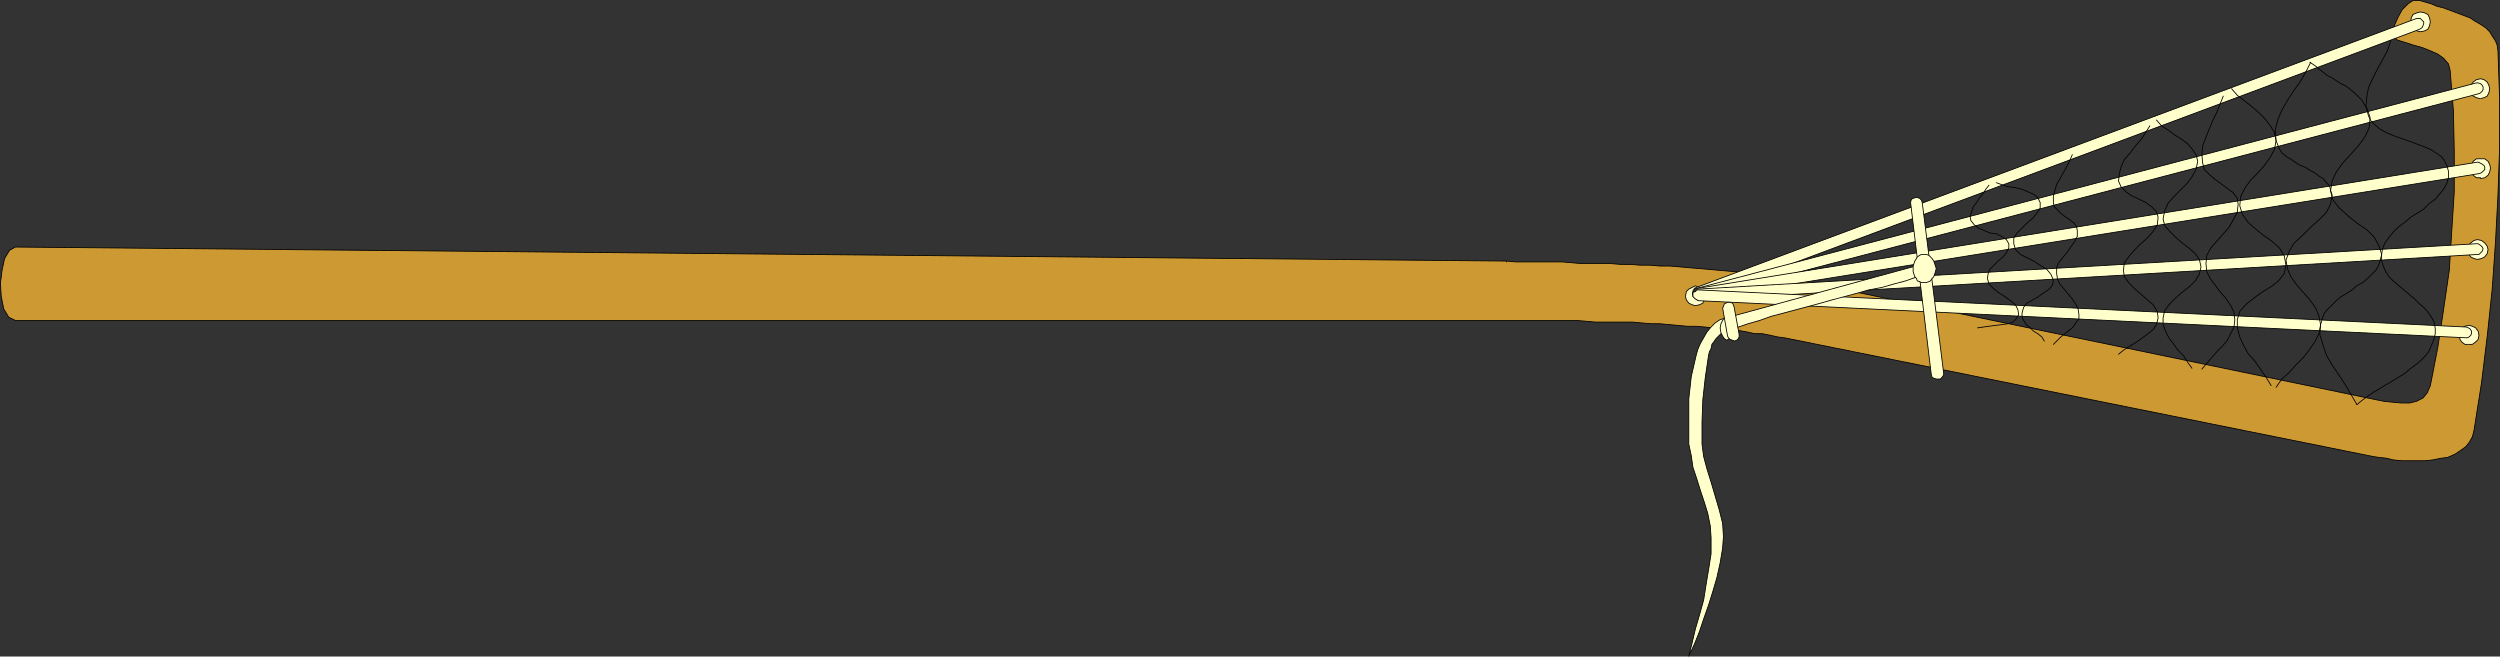 <?xml version="1.0" encoding="UTF-8" standalone="no"?>
<svg
   version="1.0"
   width="129.595mm"
   height="34.035mm"
   id="svg44"
   sodipodi:docname="Lacrosse - Equipment 1.wmf"
   xmlns:inkscape="http://www.inkscape.org/namespaces/inkscape"
   xmlns:sodipodi="http://sodipodi.sourceforge.net/DTD/sodipodi-0.dtd"
   xmlns="http://www.w3.org/2000/svg"
   xmlns:svg="http://www.w3.org/2000/svg">
  <rect width="100%" height="100%" fill="#333333" stroke="none"/>
  <sodipodi:namedview
     id="namedview44"
     pagecolor="#ffffff"
     bordercolor="#000000"
     borderopacity="0.25"
     inkscape:showpageshadow="2"
     inkscape:pageopacity="0.0"
     inkscape:pagecheckerboard="0"
     inkscape:deskcolor="#d1d1d1"
     inkscape:document-units="mm" />
  <defs
     id="defs1">
    <pattern
       id="WMFhbasepattern"
       patternUnits="userSpaceOnUse"
       width="6"
       height="6"
       x="0"
       y="0" />
  </defs>
  <path
     style="fill:#cc9933;fill-opacity:1;fill-rule:evenodd;stroke:none"
     d="m 295.162,51.148 1.778,0.162 h 1.616 1.778 1.939 1.778 1.939 l 1.939,0.162 1.778,0.162 h 1.939 1.939 1.939 l 1.939,0.162 h 1.939 l 1.939,0.162 h 1.939 l 1.939,0.162 h 1.939 l 1.939,0.162 1.778,0.162 1.939,0.162 1.939,0.162 1.778,0.162 1.778,0.162 1.778,0.162 1.778,0.162 1.778,0.162 1.616,0.162 1.778,0.323 1.454,0.162 1.616,0.323 1.454,0.323 1.454,0.162 112.473,23.271 1.616,0.323 1.616,0.162 1.778,0.162 h 1.616 l 1.293,-0.323 1.293,-0.646 0.808,-0.97 0.646,-1.454 1.454,-7.434 1.131,-7.434 1.131,-7.757 0.485,-7.757 0.485,-7.595 v -7.919 l -0.162,-7.919 -0.646,-7.919 -0.323,-1.293 -0.97,-1.131 -1.131,-0.808 -1.454,-0.646 -1.616,-0.646 -1.778,-0.485 -1.454,-0.485 -1.616,-0.485 -0.646,-0.646 -0.162,-1.131 0.323,-1.293 0.646,-1.454 0.808,-1.454 1.131,-1.131 0.97,-0.646 h 1.293 l 1.131,0.323 1.131,0.323 1.131,0.485 1.293,0.323 1.293,0.485 1.293,0.485 1.293,0.485 1.293,0.485 0.97,0.646 1.131,0.646 0.97,0.646 0.808,0.808 0.485,0.808 0.646,0.97 0.323,0.808 0.162,1.131 0.323,9.535 v 9.373 l -0.323,9.373 -0.485,9.211 -0.646,9.211 -0.97,9.211 -1.131,9.211 -1.454,9.211 -0.323,1.293 -0.646,1.131 -0.646,0.808 -1.131,0.808 -0.97,0.646 -1.454,0.646 -1.293,0.162 -1.616,0.323 -1.454,0.162 h -1.616 -1.454 -1.616 l -1.616,-0.162 -1.293,-0.323 -1.454,-0.162 -1.131,-0.162 -115.382,-23.271 -1.293,-0.162 -1.454,-0.323 -1.616,-0.323 h -1.454 l -1.454,-0.323 -1.778,-0.323 -1.454,-0.162 -1.616,-0.162 -1.778,-0.162 -1.616,-0.162 -1.778,-0.162 h -1.778 l -1.778,-0.162 -1.778,-0.162 -1.778,-0.162 h -1.616 l -1.939,-0.162 -1.778,-0.162 h -1.939 -1.778 -1.778 -1.778 l -1.778,-0.162 -1.939,-0.162 h -1.616 -1.939 -1.778 -1.616 -1.778 -1.616 -1.778 -1.616 v 0 H 2.99 L 1.697,62.137 0.727,60.521 0.242,58.097 0.081,55.511 0.404,52.925 0.889,50.663 1.858,49.047 2.99,48.4 295.162,51.148 v 0.162 0 z"
     id="path1" />
  <path
     style="fill:none;stroke:#000000;stroke-width:0.162px;stroke-linecap:round;stroke-linejoin:round;stroke-miterlimit:4;stroke-dasharray:none;stroke-opacity:1"
     d="m 295.162,51.148 1.778,0.162 h 1.616 1.778 1.939 1.778 1.939 l 1.939,0.162 1.778,0.162 h 1.939 1.939 1.939 l 1.939,0.162 h 1.939 l 1.939,0.162 h 1.939 l 1.939,0.162 h 1.939 l 1.939,0.162 1.778,0.162 1.939,0.162 1.939,0.162 1.778,0.162 1.778,0.162 1.778,0.162 1.778,0.162 1.778,0.162 1.616,0.162 1.778,0.323 1.454,0.162 1.616,0.323 1.454,0.323 1.454,0.162 112.473,23.271 1.616,0.323 1.616,0.162 1.778,0.162 h 1.616 l 1.293,-0.323 1.293,-0.646 0.808,-0.97 0.646,-1.454 1.454,-7.434 1.131,-7.434 1.131,-7.757 0.485,-7.757 0.485,-7.595 v -7.919 l -0.162,-7.919 -0.646,-7.919 -0.323,-1.293 -0.97,-1.131 -1.131,-0.808 -1.454,-0.646 -1.616,-0.646 -1.778,-0.485 -1.454,-0.485 -1.616,-0.485 -0.646,-0.646 -0.162,-1.131 0.323,-1.293 0.646,-1.454 0.808,-1.454 1.131,-1.131 0.97,-0.646 h 1.293 l 1.131,0.323 1.131,0.323 1.131,0.485 1.293,0.323 1.293,0.485 1.293,0.485 1.293,0.485 1.293,0.485 0.97,0.646 1.131,0.646 0.97,0.646 0.808,0.808 0.485,0.808 0.646,0.97 0.323,0.808 0.162,1.131 0.323,9.535 v 9.373 l -0.323,9.373 -0.485,9.211 -0.646,9.211 -0.97,9.211 -1.131,9.211 -1.454,9.211 -0.323,1.293 -0.646,1.131 -0.646,0.808 -1.131,0.808 -0.97,0.646 -1.454,0.646 -1.293,0.162 -1.616,0.323 -1.454,0.162 h -1.616 -1.454 -1.616 l -1.616,-0.162 -1.293,-0.323 -1.454,-0.162 -1.131,-0.162 -115.382,-23.271 -1.293,-0.162 -1.454,-0.323 -1.616,-0.323 h -1.454 l -1.454,-0.323 -1.778,-0.323 -1.454,-0.162 -1.616,-0.162 -1.778,-0.162 -1.616,-0.162 -1.778,-0.162 h -1.778 l -1.778,-0.162 -1.778,-0.162 -1.778,-0.162 h -1.616 l -1.939,-0.162 -1.778,-0.162 h -1.939 -1.778 -1.778 -1.778 l -1.778,-0.162 -1.939,-0.162 h -1.616 -1.939 -1.778 -1.616 -1.778 -1.616 -1.778 -1.616 v 0 H 2.99 L 1.697,62.137 0.727,60.521 0.242,58.097 0.081,55.511 0.404,52.925 0.889,50.663 1.858,49.047 2.99,48.4 295.162,51.148 v 0.162 0"
     id="path2" />
  <path
     style="fill:#ffffcc;fill-opacity:1;fill-rule:evenodd;stroke:none"
     d="m 474.215,6.222 -0.646,-0.162 -0.808,-0.323 -0.323,-0.646 -0.162,-0.808 0.162,-0.808 0.323,-0.646 0.808,-0.323 0.646,-0.162 0.808,0.162 0.646,0.323 0.323,0.646 0.162,0.808 -0.162,0.808 -0.323,0.646 -0.646,0.323 z"
     id="path3" />
  <path
     style="fill:none;stroke:#000000;stroke-width:0.162px;stroke-linecap:round;stroke-linejoin:round;stroke-miterlimit:4;stroke-dasharray:none;stroke-opacity:1"
     d="m 474.215,6.222 -0.646,-0.162 -0.808,-0.323 -0.323,-0.646 -0.162,-0.808 0.162,-0.808 0.323,-0.646 0.808,-0.323 0.646,-0.162 0.808,0.162 0.646,0.323 0.323,0.646 0.162,0.808 -0.162,0.808 -0.323,0.646 -0.646,0.323 -0.808,0.162 v 0"
     id="path4" />
  <path
     style="fill:#ffffcc;fill-opacity:1;fill-rule:evenodd;stroke:none"
     d="m 485.85,19.312 -0.646,-0.162 -0.646,-0.323 -0.485,-0.646 -0.162,-0.808 0.162,-0.646 0.485,-0.646 0.646,-0.485 0.808,-0.162 0.646,0.162 0.646,0.485 0.323,0.646 0.162,0.646 -0.162,0.808 -0.323,0.646 -0.646,0.323 -0.646,0.162 v 0 z"
     id="path5" />
  <path
     style="fill:none;stroke:#000000;stroke-width:0.162px;stroke-linecap:round;stroke-linejoin:round;stroke-miterlimit:4;stroke-dasharray:none;stroke-opacity:1"
     d="m 485.85,19.312 -0.646,-0.162 -0.646,-0.323 -0.485,-0.646 -0.162,-0.808 0.162,-0.646 0.485,-0.646 0.646,-0.485 0.808,-0.162 0.646,0.162 0.646,0.485 0.323,0.646 0.162,0.646 -0.162,0.808 -0.323,0.646 -0.646,0.323 -0.646,0.162 v 0"
     id="path6" />
  <path
     style="fill:#ffffcc;fill-opacity:1;fill-rule:evenodd;stroke:none"
     d="m 486.011,34.826 h -0.808 l -0.646,-0.485 -0.323,-0.646 -0.162,-0.808 0.162,-0.646 0.323,-0.646 0.646,-0.485 h 0.808 0.808 l 0.646,0.485 0.323,0.646 0.162,0.646 -0.162,0.808 -0.323,0.646 -0.646,0.485 -0.808,0.162 v 0 z"
     id="path7" />
  <path
     style="fill:none;stroke:#000000;stroke-width:0.162px;stroke-linecap:round;stroke-linejoin:round;stroke-miterlimit:4;stroke-dasharray:none;stroke-opacity:1"
     d="m 486.011,34.826 h -0.808 l -0.646,-0.485 -0.323,-0.646 -0.162,-0.808 0.162,-0.646 0.323,-0.646 0.646,-0.485 h 0.808 0.808 l 0.646,0.485 0.323,0.646 0.162,0.646 -0.162,0.808 -0.323,0.646 -0.646,0.485 -0.808,0.162 v 0"
     id="path8" />
  <path
     style="fill:#ffffcc;fill-opacity:1;fill-rule:evenodd;stroke:none"
     d="m 485.365,50.824 -0.646,-0.162 -0.646,-0.323 -0.485,-0.646 v -0.808 -0.646 l 0.485,-0.646 0.646,-0.485 0.646,-0.162 0.808,0.162 0.646,0.485 0.485,0.646 0.162,0.646 -0.162,0.808 -0.485,0.646 -0.646,0.323 z"
     id="path9" />
  <path
     style="fill:none;stroke:#000000;stroke-width:0.162px;stroke-linecap:round;stroke-linejoin:round;stroke-miterlimit:4;stroke-dasharray:none;stroke-opacity:1"
     d="m 485.365,50.824 -0.646,-0.162 -0.646,-0.323 -0.485,-0.646 v -0.808 -0.646 l 0.485,-0.646 0.646,-0.485 0.646,-0.162 0.808,0.162 0.646,0.485 0.485,0.646 0.162,0.646 -0.162,0.808 -0.485,0.646 -0.646,0.323 -0.808,0.162 v 0"
     id="path10" />
  <path
     style="fill:#ffffcc;fill-opacity:1;fill-rule:evenodd;stroke:none"
     d="m 332.168,59.874 -0.646,-0.162 -0.646,-0.323 -0.485,-0.646 -0.162,-0.646 0.162,-0.97 0.485,-0.485 0.646,-0.323 0.646,-0.323 0.808,0.323 0.646,0.323 0.323,0.485 0.162,0.97 -0.162,0.646 -0.323,0.646 -0.646,0.323 -0.808,0.162 z"
     id="path11" />
  <path
     style="fill:none;stroke:#000000;stroke-width:0.162px;stroke-linecap:round;stroke-linejoin:round;stroke-miterlimit:4;stroke-dasharray:none;stroke-opacity:1"
     d="m 332.168,59.874 -0.646,-0.162 -0.646,-0.323 -0.485,-0.646 -0.162,-0.646 0.162,-0.97 0.485,-0.485 0.646,-0.323 0.646,-0.323 0.808,0.323 0.646,0.323 0.323,0.485 0.162,0.97 -0.162,0.646 -0.323,0.646 -0.646,0.323 -0.808,0.162 v 0"
     id="path12" />
  <path
     style="fill:#ffffcc;fill-opacity:1;fill-rule:evenodd;stroke:none"
     d="m 483.587,67.47 h -0.646 l -0.646,-0.485 -0.323,-0.485 -0.162,-0.808 0.162,-0.808 0.323,-0.646 0.646,-0.323 0.808,-0.162 0.646,0.162 0.646,0.323 0.485,0.646 0.162,0.808 -0.162,0.808 -0.485,0.485 -0.646,0.485 h -0.646 v 0 z"
     id="path13" />
  <path
     style="fill:none;stroke:#000000;stroke-width:0.162px;stroke-linecap:round;stroke-linejoin:round;stroke-miterlimit:4;stroke-dasharray:none;stroke-opacity:1"
     d="m 483.587,67.47 h -0.646 l -0.646,-0.485 -0.323,-0.485 -0.162,-0.808 0.162,-0.808 0.323,-0.646 0.646,-0.323 0.808,-0.162 0.646,0.162 0.646,0.323 0.485,0.646 0.162,0.808 -0.162,0.808 -0.485,0.485 -0.646,0.485 h -0.646 v 0"
     id="path14" />
  <path
     style="fill:#ffffcc;fill-opacity:1;fill-rule:evenodd;stroke:none"
     d="m 332.976,58.42 141.077,-52.683 0.485,-0.323 0.162,-0.323 0.162,-0.485 V 4.283 l -0.323,-0.323 -0.323,-0.323 h -0.485 -0.323 l -141.077,52.683 -0.323,0.162 -0.323,0.485 v 0.323 0.485 l 0.323,0.323 0.162,0.323 h 0.485 0.323 z"
     id="path15" />
  <path
     style="fill:none;stroke:#000000;stroke-width:0.162px;stroke-linecap:round;stroke-linejoin:round;stroke-miterlimit:4;stroke-dasharray:none;stroke-opacity:1"
     d="m 332.976,58.42 141.077,-52.683 0.485,-0.323 0.162,-0.323 0.162,-0.485 V 4.283 l -0.323,-0.323 -0.323,-0.323 h -0.485 -0.323 l -141.077,52.683 -0.323,0.162 -0.323,0.485 v 0.323 0.485 l 0.323,0.323 0.162,0.323 h 0.485 0.323 v 0"
     id="path16" />
  <path
     style="fill:#ffffcc;fill-opacity:1;fill-rule:evenodd;stroke:none"
     d="m 332.976,58.42 152.712,-40.078 0.323,-0.162 0.323,-0.323 0.162,-0.323 v -0.485 l -0.162,-0.323 -0.323,-0.323 -0.485,-0.162 h -0.323 L 332.492,56.481 h -0.323 l -0.323,0.485 -0.162,0.323 v 0.485 l 0.323,0.323 0.162,0.323 0.485,0.162 h 0.323 v 0 z"
     id="path17" />
  <path
     style="fill:none;stroke:#000000;stroke-width:0.162px;stroke-linecap:round;stroke-linejoin:round;stroke-miterlimit:4;stroke-dasharray:none;stroke-opacity:1"
     d="m 332.976,58.42 152.712,-40.078 0.323,-0.162 0.323,-0.323 0.162,-0.323 v -0.485 l -0.162,-0.323 -0.323,-0.323 -0.485,-0.162 h -0.323 L 332.492,56.481 h -0.323 l -0.323,0.485 -0.162,0.323 v 0.485 l 0.323,0.323 0.162,0.323 0.485,0.162 h 0.323 v 0"
     id="path18" />
  <path
     style="fill:#ffffcc;fill-opacity:1;fill-rule:evenodd;stroke:none"
     d="m 332.976,58.581 152.712,-24.564 0.485,-0.162 0.323,-0.323 0.323,-0.323 v -0.485 l -0.162,-0.323 -0.485,-0.323 -0.323,-0.162 -0.323,-0.162 -152.873,24.725 -0.485,0.162 -0.162,0.323 -0.323,0.323 v 0.485 l 0.323,0.323 0.162,0.323 0.485,0.323 h 0.323 v 0 z"
     id="path19" />
  <path
     style="fill:none;stroke:#000000;stroke-width:0.162px;stroke-linecap:round;stroke-linejoin:round;stroke-miterlimit:4;stroke-dasharray:none;stroke-opacity:1"
     d="m 332.976,58.581 152.712,-24.564 0.485,-0.162 0.323,-0.323 0.323,-0.323 v -0.485 l -0.162,-0.323 -0.485,-0.323 -0.323,-0.162 -0.323,-0.162 -152.873,24.725 -0.485,0.162 -0.162,0.323 -0.323,0.323 v 0.485 l 0.323,0.323 0.162,0.323 0.485,0.323 h 0.323 v 0"
     id="path20" />
  <path
     style="fill:#ffffcc;fill-opacity:1;fill-rule:evenodd;stroke:none"
     d="m 332.815,58.743 152.55,-8.888 h 0.323 l 0.323,-0.323 0.323,-0.323 0.162,-0.485 -0.162,-0.323 -0.323,-0.323 -0.485,-0.323 h -0.323 l -152.55,8.888 -0.323,0.162 -0.323,0.323 -0.323,0.162 v 0.485 0.323 l 0.485,0.323 0.323,0.323 h 0.323 z"
     id="path21" />
  <path
     style="fill:none;stroke:#000000;stroke-width:0.162px;stroke-linecap:round;stroke-linejoin:round;stroke-miterlimit:4;stroke-dasharray:none;stroke-opacity:1"
     d="m 332.815,58.743 152.55,-8.888 h 0.323 l 0.323,-0.323 0.323,-0.323 0.162,-0.485 -0.162,-0.323 -0.323,-0.323 -0.485,-0.323 h -0.323 l -152.55,8.888 -0.323,0.162 -0.323,0.323 -0.323,0.162 v 0.485 0.323 l 0.485,0.323 0.323,0.323 h 0.323 v 0"
     id="path22" />
  <path
     style="fill:#ffffcc;fill-opacity:1;fill-rule:evenodd;stroke:none"
     d="m 332.653,58.905 150.449,7.272 h 0.323 l 0.323,-0.162 0.323,-0.323 0.162,-0.323 v -0.485 l -0.323,-0.485 -0.323,-0.162 -0.323,-0.162 -150.449,-7.272 h -0.323 l -0.323,0.323 -0.485,0.162 v 0.485 0.323 l 0.485,0.485 0.323,0.162 z"
     id="path23" />
  <path
     style="fill:none;stroke:#000000;stroke-width:0.162px;stroke-linecap:round;stroke-linejoin:round;stroke-miterlimit:4;stroke-dasharray:none;stroke-opacity:1"
     d="m 332.653,58.905 150.449,7.272 h 0.323 l 0.323,-0.162 0.323,-0.323 0.162,-0.323 v -0.485 l -0.323,-0.485 -0.323,-0.162 -0.323,-0.162 -150.449,-7.272 h -0.323 l -0.323,0.323 -0.485,0.162 v 0.485 0.323 l 0.485,0.485 0.323,0.162 0.162,0.162 v 0"
     id="path24" />
  <path
     style="fill:#ffffcc;fill-opacity:1;fill-rule:evenodd;stroke:none"
     d="m 375.316,38.704 v 0 h 0.323 l 0.485,0.162 0.323,0.323 0.162,0.485 4.202,33.452 v 0.323 l -0.323,0.485 -0.323,0.323 h -0.485 v 0 h -0.323 l -0.485,-0.162 -0.323,-0.162 -0.162,-0.485 -4.04,-33.614 v -0.323 l 0.162,-0.485 0.323,-0.162 0.485,-0.162 z"
     id="path25" />
  <path
     style="fill:none;stroke:#000000;stroke-width:0.162px;stroke-linecap:round;stroke-linejoin:round;stroke-miterlimit:4;stroke-dasharray:none;stroke-opacity:1"
     d="m 375.316,38.704 v 0 h 0.323 l 0.485,0.162 0.323,0.323 0.162,0.485 4.202,33.452 v 0.323 l -0.323,0.485 -0.323,0.323 h -0.485 v 0 h -0.323 l -0.485,-0.162 -0.323,-0.162 -0.162,-0.485 -4.04,-33.614 v -0.323 l 0.162,-0.485 0.323,-0.162 0.485,-0.162 v 0"
     id="path26" />
  <path
     style="fill:#ffffcc;fill-opacity:1;fill-rule:evenodd;stroke:none"
     d="m 375.639,54.218 -2.262,0.808 -2.424,0.646 -2.262,0.646 -2.586,0.485 -2.262,0.646 -2.424,0.646 -2.424,0.646 -2.262,0.646 -2.424,0.646 -2.424,0.646 -2.424,0.646 -2.424,0.646 -2.262,0.808 -2.262,0.646 -2.424,0.808 -2.262,0.97 -0.646,0.162 -0.485,0.485 -0.485,0.485 -0.323,0.485 -0.485,0.646 -0.162,0.808 -0.323,0.646 -0.162,0.646 -0.646,4.363 -0.485,4.363 -0.162,4.363 v 4.363 l 0.323,2.424 0.646,2.424 0.808,2.586 0.808,2.747 0.808,2.747 0.646,2.586 0.162,2.586 -0.162,2.262 -0.485,2.909 -0.646,2.909 -0.808,2.747 -0.808,2.586 -0.97,2.747 -0.808,2.424 -0.97,2.424 -1.131,2.424 0.646,-2.586 0.646,-2.747 0.808,-2.747 0.808,-2.909 0.485,-3.07 0.485,-2.909 0.485,-3.07 v -3.232 l -0.162,-2.262 -0.485,-2.424 -0.646,-2.101 -0.808,-2.424 -0.646,-2.101 -0.808,-2.424 -0.323,-2.262 -0.485,-2.262 v -4.363 -4.525 l 0.485,-4.363 0.97,-4.202 0.323,-1.131 0.485,-1.131 0.646,-1.131 0.646,-1.131 0.808,-0.97 0.808,-0.808 0.97,-0.646 1.131,-0.323 37.168,-10.181 0.323,2.101 z"
     id="path27" />
  <path
     style="fill:none;stroke:#000000;stroke-width:0.162px;stroke-linecap:round;stroke-linejoin:round;stroke-miterlimit:4;stroke-dasharray:none;stroke-opacity:1"
     d="m 375.639,54.218 -2.262,0.808 -2.424,0.646 -2.262,0.646 -2.586,0.485 -2.262,0.646 -2.424,0.646 -2.424,0.646 -2.262,0.646 -2.424,0.646 -2.424,0.646 -2.424,0.646 -2.424,0.646 -2.262,0.808 -2.262,0.646 -2.424,0.808 -2.262,0.97 -0.646,0.162 -0.485,0.485 -0.485,0.485 -0.323,0.485 -0.485,0.646 -0.162,0.808 -0.323,0.646 -0.162,0.646 -0.646,4.363 -0.485,4.363 -0.162,4.363 v 4.363 l 0.323,2.424 0.646,2.424 0.808,2.586 0.808,2.747 0.808,2.747 0.646,2.586 0.162,2.586 -0.162,2.262 -0.485,2.909 -0.646,2.909 -0.808,2.747 -0.808,2.586 -0.97,2.747 -0.808,2.424 -0.97,2.424 -1.131,2.424 0.646,-2.586 0.646,-2.747 0.808,-2.747 0.808,-2.909 0.485,-3.07 0.485,-2.909 0.485,-3.07 v -3.232 l -0.162,-2.262 -0.485,-2.424 -0.646,-2.101 -0.808,-2.424 -0.646,-2.101 -0.808,-2.424 -0.323,-2.262 -0.485,-2.262 v -4.363 -4.525 l 0.485,-4.363 0.97,-4.202 0.323,-1.131 0.485,-1.131 0.646,-1.131 0.646,-1.131 0.808,-0.97 0.808,-0.808 0.97,-0.646 1.131,-0.323 37.168,-10.181 0.323,2.101 v 0"
     id="path28" />
  <path
     style="fill:#ffffcc;fill-opacity:1;fill-rule:evenodd;stroke:none"
     d="m 338.309,61.975 0.485,0.323 0.323,0.485 0.323,0.646 0.162,0.808 -0.162,0.97 -0.323,0.646 -0.323,0.485 -0.485,0.323 -0.485,-0.323 -0.323,-0.485 -0.323,-0.646 -0.162,-0.97 0.162,-0.808 0.323,-0.646 0.323,-0.485 0.485,-0.323 z"
     id="path29" />
  <path
     style="fill:none;stroke:#000000;stroke-width:0.162px;stroke-linecap:round;stroke-linejoin:round;stroke-miterlimit:4;stroke-dasharray:none;stroke-opacity:1"
     d="m 338.309,61.975 0.485,0.323 0.323,0.485 0.323,0.646 0.162,0.808 -0.162,0.97 -0.323,0.646 -0.323,0.485 -0.485,0.323 -0.485,-0.323 -0.323,-0.485 -0.323,-0.646 -0.162,-0.97 0.162,-0.808 0.323,-0.646 0.323,-0.485 0.485,-0.323 v 0"
     id="path30" />
  <path
     style="fill:#ffffcc;fill-opacity:1;fill-rule:evenodd;stroke:none"
     d="m 338.471,59.228 h 0.162 0.323 l 0.485,0.162 0.162,0.323 0.162,0.485 0.97,5.333 v 0.485 l -0.162,0.323 -0.323,0.323 -0.485,0.162 v 0 l -0.323,-0.162 -0.485,-0.162 -0.323,-0.323 -0.162,-0.323 -0.97,-5.495 0.162,-0.323 0.162,-0.485 0.323,-0.162 z"
     id="path31" />
  <path
     style="fill:none;stroke:#000000;stroke-width:0.162px;stroke-linecap:round;stroke-linejoin:round;stroke-miterlimit:4;stroke-dasharray:none;stroke-opacity:1"
     d="m 338.471,59.228 h 0.162 0.323 l 0.485,0.162 0.162,0.323 0.162,0.485 0.97,5.333 v 0.485 l -0.162,0.323 -0.323,0.323 -0.485,0.162 v 0 l -0.323,-0.162 -0.485,-0.162 -0.323,-0.323 -0.162,-0.323 -0.97,-5.495 0.162,-0.323 0.162,-0.485 0.323,-0.162 0.323,-0.162 v 0"
     id="path32" />
  <path
     style="fill:#ffffcc;fill-opacity:1;fill-rule:evenodd;stroke:none"
     d="m 376.932,49.855 h 0.485 l 0.485,0.162 0.323,0.323 0.323,0.323 0.323,0.485 0.162,0.485 0.162,0.485 0.162,0.485 -0.162,0.646 -0.162,0.485 -0.162,0.485 -0.323,0.323 -0.323,0.485 -0.323,0.162 -0.485,0.162 h -0.485 -0.485 l -0.323,-0.162 -0.485,-0.162 -0.162,-0.485 -0.323,-0.323 -0.162,-0.485 -0.162,-0.485 v -0.646 -0.485 l 0.162,-0.485 0.162,-0.485 0.323,-0.485 0.162,-0.323 0.485,-0.323 0.323,-0.162 h 0.485 z"
     id="path33" />
  <path
     style="fill:none;stroke:#000000;stroke-width:0.162px;stroke-linecap:round;stroke-linejoin:round;stroke-miterlimit:4;stroke-dasharray:none;stroke-opacity:1"
     d="m 376.932,49.855 h 0.485 l 0.485,0.162 0.323,0.323 0.323,0.323 0.323,0.485 0.162,0.485 0.162,0.485 0.162,0.485 -0.162,0.646 -0.162,0.485 -0.162,0.485 -0.323,0.323 -0.323,0.485 -0.323,0.162 -0.485,0.162 h -0.485 -0.485 l -0.323,-0.162 -0.485,-0.162 -0.162,-0.485 -0.323,-0.323 -0.162,-0.485 -0.162,-0.485 v -0.646 -0.485 l 0.162,-0.485 0.162,-0.485 0.323,-0.485 0.162,-0.323 0.485,-0.323 0.323,-0.162 h 0.485 v 0"
     id="path34" />
  <path
     style="fill:none;stroke:#000000;stroke-width:0.162px;stroke-linecap:round;stroke-linejoin:round;stroke-miterlimit:4;stroke-dasharray:none;stroke-opacity:1"
     d="m 468.397,7.999 -0.646,1.939 -0.97,1.778 -0.97,1.778 -0.97,1.939 -0.808,1.778 -0.323,1.778 -0.162,1.778 0.485,1.939 0.485,0.97 0.808,0.808 0.97,0.808 1.131,0.646 1.131,0.485 1.293,0.485 1.454,0.485 1.293,0.485 1.293,0.485 1.293,0.485 1.131,0.485 0.97,0.646 0.97,0.646 0.646,0.808 0.485,0.97 0.323,1.131 v 1.293 l -0.323,1.131 -0.646,1.131 -0.808,0.97 -0.808,0.97 -1.131,0.808 -1.131,1.131 -1.293,0.808 -1.293,0.808 -1.131,0.97 -1.131,0.808 -1.131,1.131 -0.808,0.97 -0.808,1.131 -0.485,1.131 -0.162,1.131 v 1.293 l 0.323,0.97 0.485,1.131 0.646,0.97 0.808,0.808 0.97,0.808 1.131,0.97 1.131,0.97 0.97,0.808 0.97,0.97 0.97,0.808 0.808,0.97 0.646,0.97 0.485,0.97 0.162,1.131 v 0.97 l -0.323,1.293 -0.485,1.131 -0.485,1.131 -0.808,0.97 -0.808,0.808 -0.97,0.808 -1.131,0.808 -1.131,0.97 -1.131,0.646 -1.293,0.808 -1.131,0.646 -1.293,0.808 -1.131,0.646 -1.131,0.808 -1.131,0.808 -0.97,0.808"
     id="path35" />
  <path
     style="fill:none;stroke:#000000;stroke-width:0.162px;stroke-linecap:round;stroke-linejoin:round;stroke-miterlimit:4;stroke-dasharray:none;stroke-opacity:1"
     d="m 452.56,12.201 0.97,0.646 0.808,0.646 0.808,0.646 0.808,0.646 0.97,0.485 0.97,0.646 0.808,0.485 0.97,0.485 0.808,0.646 0.808,0.646 0.808,0.808 0.646,0.646 0.485,0.808 0.485,0.808 0.323,0.808 0.323,0.97 -0.162,1.939 -0.808,1.778 -1.293,1.778 -1.454,1.616 -1.616,1.778 -1.293,1.778 -0.808,1.778 -0.323,1.939 0.485,1.778 1.293,1.616 1.616,1.454 1.778,1.454 1.939,1.293 1.454,1.454 0.97,1.778 0.485,1.616 -0.323,1.293 -0.323,0.97 -0.485,0.808 -0.808,0.808 -0.808,0.808 -0.97,0.808 -1.131,0.646 -0.97,0.808 -0.97,0.646 -1.131,0.646 -0.97,0.808 -0.808,0.808 -0.97,0.97 -0.646,0.808 -0.323,0.97 -0.323,1.131 -0.162,1.939 0.646,2.101 0.646,1.939 1.131,1.939 1.293,1.939 1.293,1.939 1.131,1.939 1.131,1.939"
     id="path36" />
  <path
     style="fill:none;stroke:#000000;stroke-width:0.162px;stroke-linecap:round;stroke-linejoin:round;stroke-miterlimit:4;stroke-dasharray:none;stroke-opacity:1"
     d="m 445.935,75.873 1.131,-1.616 1.454,-1.293 1.293,-1.454 1.454,-1.454 1.131,-1.454 1.131,-1.616 0.808,-1.616 0.323,-1.778 -0.323,-1.616 -0.646,-1.616 -1.131,-1.616 -1.293,-1.454 -1.293,-1.454 -1.131,-1.616 -0.646,-1.454 -0.323,-1.778 0.646,-1.778 0.97,-1.616 1.616,-1.454 1.616,-1.616 1.616,-1.454 1.454,-1.454 0.808,-1.616 0.323,-1.778 -0.323,-0.97 -0.162,-0.808 -0.646,-0.646 -0.646,-0.808 -0.808,-0.485 -0.808,-0.646 -0.97,-0.485 -0.97,-0.646 -0.97,-0.323 -0.97,-0.646 -0.97,-0.646 -0.808,-0.485 -0.808,-0.646 -0.485,-0.808 -0.323,-0.808 -0.323,-0.808 -0.162,-2.101 0.485,-1.939 0.808,-1.939 1.131,-1.939 1.131,-1.778 1.293,-1.778 1.131,-1.939 0.97,-1.939"
     id="path37" />
  <path
     style="fill:none;stroke:#000000;stroke-width:0.162px;stroke-linecap:round;stroke-linejoin:round;stroke-miterlimit:4;stroke-dasharray:none;stroke-opacity:1"
     d="m 437.208,17.372 1.131,1.293 1.454,1.131 1.454,1.131 1.293,1.131 1.293,1.293 0.97,1.293 0.808,1.293 0.323,1.616 -0.323,1.778 -0.808,1.454 -1.131,1.616 -1.293,1.454 -1.454,1.454 -1.131,1.616 -0.808,1.616 -0.162,1.778 0.485,1.616 1.131,1.616 1.454,1.293 1.616,1.293 1.616,1.131 1.454,1.293 0.97,1.616 0.323,1.778 -0.323,1.616 -1.131,1.454 -1.454,1.131 -1.616,0.97 -1.778,1.293 -1.454,1.131 -1.293,1.454 -0.485,1.616 v 1.616 l 0.485,1.778 0.646,1.454 0.97,1.778 1.293,1.454 1.131,1.616 1.131,1.616 0.97,1.616"
     id="path38" />
  <path
     style="fill:none;stroke:#000000;stroke-width:0.162px;stroke-linecap:round;stroke-linejoin:round;stroke-miterlimit:4;stroke-dasharray:none;stroke-opacity:1"
     d="m 431.391,72.318 0.97,-1.131 0.97,-1.131 1.131,-1.293 0.97,-0.97 0.97,-1.131 0.646,-1.293 0.646,-1.293 0.162,-1.454 -0.162,-1.454 -0.646,-1.293 -0.97,-1.454 -1.131,-1.293 -0.97,-1.293 -0.97,-1.293 -0.646,-1.293 -0.162,-1.616 0.162,-1.616 0.808,-1.454 1.131,-1.293 1.131,-1.293 1.293,-1.454 0.808,-1.454 0.808,-1.454 0.162,-1.616 -0.162,-1.131 -0.808,-1.131 -1.131,-0.808 -1.293,-0.97 -1.131,-0.808 -1.131,-0.97 -0.97,-0.97 -0.323,-1.293 -0.162,-1.616 0.162,-1.778 0.646,-1.616 0.646,-1.616 0.646,-1.616 0.808,-1.616 0.646,-1.616 0.646,-1.616"
     id="path39" />
  <path
     style="fill:none;stroke:#000000;stroke-width:0.162px;stroke-linecap:round;stroke-linejoin:round;stroke-miterlimit:4;stroke-dasharray:none;stroke-opacity:1"
     d="m 422.503,23.513 0.97,1.131 1.293,0.808 1.293,0.97 1.293,0.808 1.293,0.97 0.808,0.97 0.808,1.131 0.323,1.293 -0.323,1.616 -0.808,1.454 -0.97,1.293 -1.293,1.293 -1.293,1.293 -1.131,1.293 -0.646,1.454 -0.323,1.616 0.323,1.293 0.97,1.131 1.131,1.131 1.293,1.131 1.293,0.97 1.293,1.131 0.808,1.131 0.323,1.454 -0.323,1.454 -0.808,1.293 -1.131,1.131 -1.293,0.97 -1.454,1.293 -1.131,1.131 -0.97,1.293 -0.323,1.454 v 1.293 l 0.485,1.293 0.646,1.293 0.97,1.293 0.808,1.131 1.131,1.131 0.808,1.293 0.808,1.131"
     id="path40" />
  <path
     style="fill:none;stroke:#000000;stroke-width:0.162px;stroke-linecap:round;stroke-linejoin:round;stroke-miterlimit:4;stroke-dasharray:none;stroke-opacity:1"
     d="m 415.069,69.409 0.97,-0.808 1.293,-0.808 1.293,-0.808 1.131,-0.808 1.131,-0.808 0.97,-0.808 0.646,-0.97 0.323,-1.293 -0.162,-1.293 -0.808,-1.293 -1.131,-0.97 -1.293,-1.131 -1.293,-1.131 -0.97,-0.97 -0.97,-1.293 -0.162,-1.293 0.162,-1.454 0.97,-1.293 0.97,-1.131 1.293,-1.293 1.293,-1.131 1.131,-1.293 0.808,-1.293 0.162,-1.454 -0.323,-1.131 -0.97,-0.97 -1.131,-0.808 -1.293,-0.646 -1.454,-0.646 -1.131,-0.808 -0.97,-0.97 -0.485,-1.131 0.162,-1.454 0.323,-1.293 0.646,-1.454 1.131,-1.293 0.97,-1.293 1.131,-1.293 0.97,-1.454 0.808,-1.293"
     id="path41" />
  <path
     style="fill:none;stroke:#000000;stroke-width:0.162px;stroke-linecap:round;stroke-linejoin:round;stroke-miterlimit:4;stroke-dasharray:none;stroke-opacity:1"
     d="m 402.303,67.47 0.646,-0.646 0.808,-0.808 0.808,-0.646 0.808,-0.646 0.808,-0.646 0.485,-0.808 0.646,-0.808 v -0.808 l -0.162,-1.131 -0.485,-0.97 -0.646,-0.97 -0.808,-0.97 -0.808,-0.97 -0.808,-0.97 -0.485,-0.97 -0.162,-1.131 v -1.131 l 0.485,-1.131 0.808,-0.97 0.808,-0.97 0.646,-0.97 0.808,-1.131 0.485,-0.97 V 45.168 l -0.162,-0.808 -0.485,-0.646 -0.808,-0.646 -0.97,-0.646 -0.808,-0.646 -0.646,-0.646 -0.646,-0.646 -0.162,-0.808 v -1.293 l 0.323,-1.131 0.323,-1.131 0.646,-1.131 0.646,-1.131 0.646,-1.131 0.646,-1.293 0.485,-1.131"
     id="path42" />
  <path
     style="fill:none;stroke:#000000;stroke-width:0.162px;stroke-linecap:round;stroke-linejoin:round;stroke-miterlimit:4;stroke-dasharray:none;stroke-opacity:1"
     d="m 391.152,35.795 1.293,0.485 1.131,0.323 1.293,0.162 1.293,0.323 1.131,0.485 1.131,0.485 0.808,0.646 0.485,0.97 v 1.131 l -0.646,0.97 -0.808,0.97 -1.131,0.97 -0.97,0.97 -0.97,0.97 -0.646,0.97 v 1.131 l 0.323,1.131 0.97,0.97 1.293,0.646 1.293,0.646 1.293,0.808 1.293,0.808 0.808,0.97 0.485,1.131 -0.162,0.97 -0.646,0.808 -0.97,0.646 -1.131,0.808 -1.131,0.646 -1.131,0.646 -0.646,0.808 -0.323,1.131 v 0.808 l 0.323,0.646 0.485,0.808 0.646,0.485 0.808,0.808 0.808,0.485 0.808,0.646 0.485,0.808"
     id="path43" />
  <path
     style="fill:none;stroke:#000000;stroke-width:0.162px;stroke-linecap:round;stroke-linejoin:round;stroke-miterlimit:4;stroke-dasharray:none;stroke-opacity:1"
     d="m 387.436,64.238 1.131,-0.162 1.131,-0.162 1.293,-0.162 1.293,-0.162 1.131,-0.162 0.97,-0.323 0.646,-0.646 0.485,-0.808 -0.162,-0.97 -0.485,-0.97 -0.97,-0.808 -1.131,-0.808 -1.293,-0.808 -0.97,-0.808 -0.808,-0.808 -0.323,-1.131 0.162,-0.97 0.323,-0.808 0.808,-0.808 0.808,-0.808 0.97,-0.808 0.646,-0.808 0.485,-0.97 v -0.808 l -0.485,-0.808 -0.97,-0.646 -0.97,-0.485 -1.293,-0.162 -1.131,-0.485 -1.131,-0.485 -0.808,-0.646 -0.646,-0.808 -0.162,-0.808 0.323,-0.97 0.323,-0.97 0.646,-0.808 0.485,-0.808 0.808,-0.97 0.485,-0.808 0.646,-0.808"
     id="path44" />
</svg>
